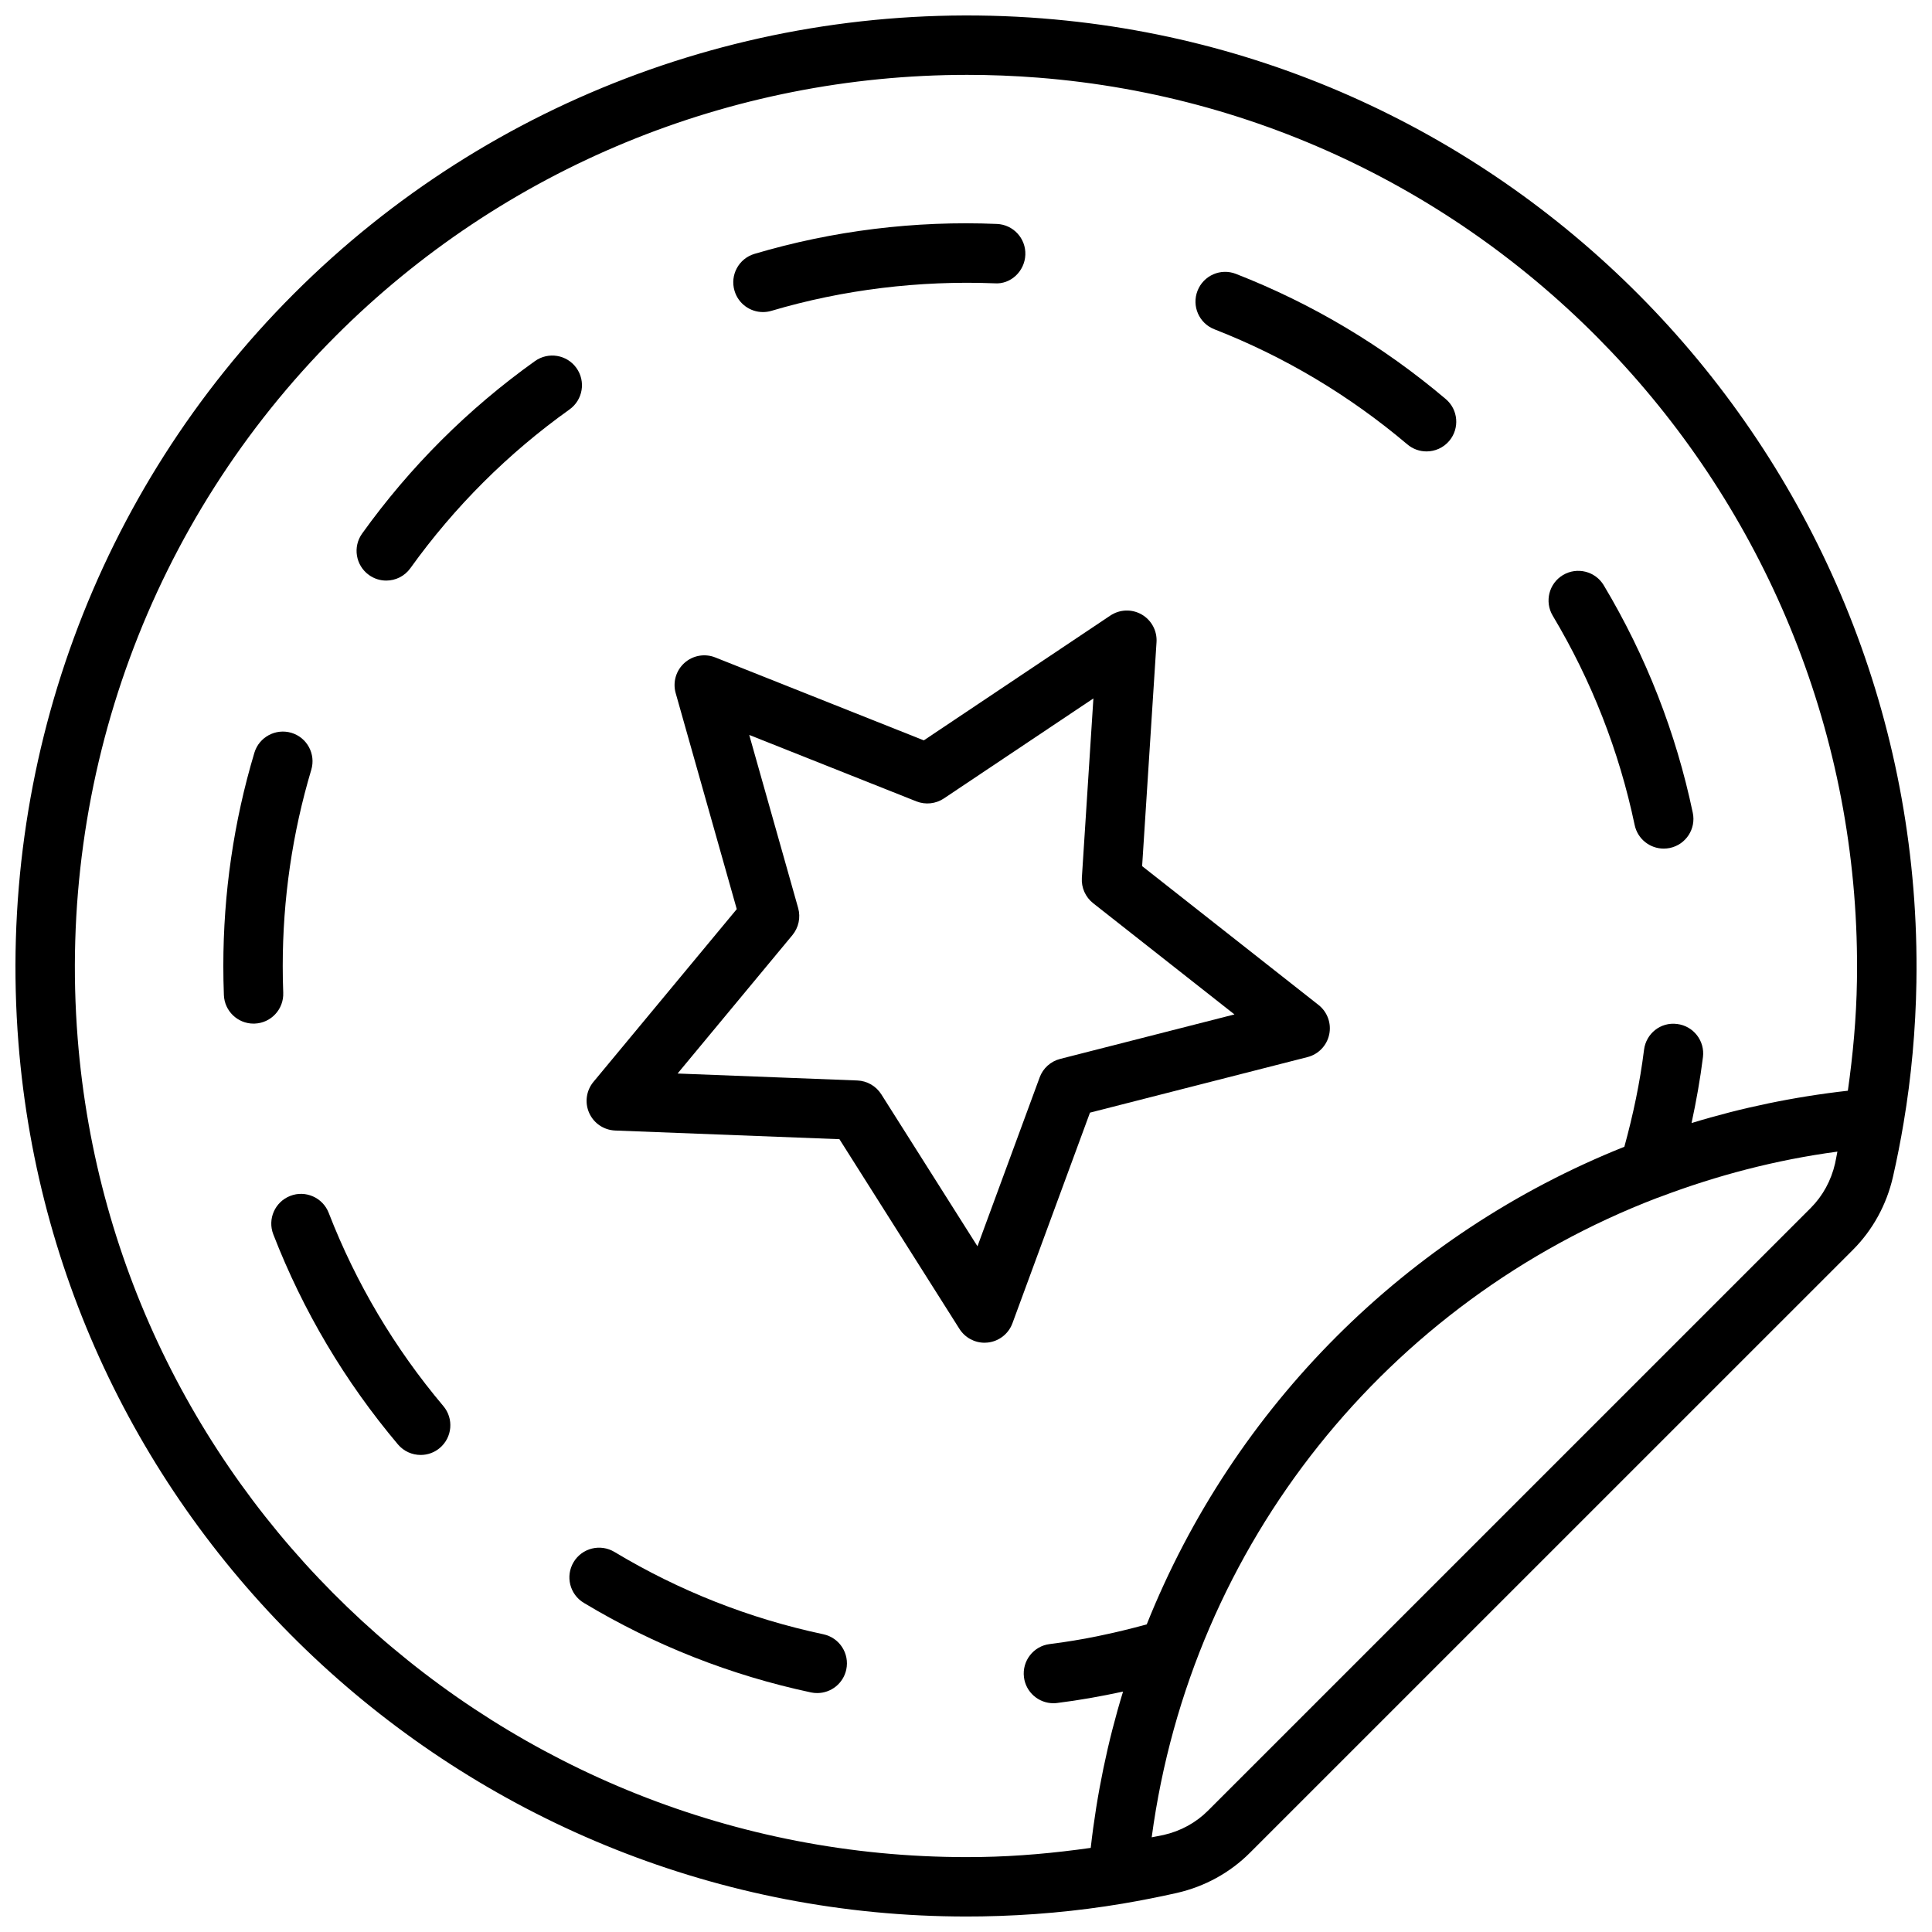 <?xml version="1.0" encoding="UTF-8"?>
<!-- Uploaded to: SVG Repo, www.svgrepo.com, Generator: SVG Repo Mixer Tools -->
<svg width="800px" height="800px" version="1.1" viewBox="144 144 512 512" xmlns="http://www.w3.org/2000/svg">
 <defs>
  <clipPath id="a">
   <path d="m148.09 148.09h503.81v503.81h-503.81z"/>
  </clipPath>
 </defs>
 <g clip-path="url(#a)">
  <path d="m420.35 148.88c-73.973-5.797-146.32 20.789-198.51 73.004-52.199 52.215-78.793 124.59-72.949 198.55 10.312 130.54 120.25 231.46 251.21 231.46 1.363 0 2.731-0.008 4.102-0.031 12.676-0.203 25.238-1.348 37.336-3.387 4.809-0.82 9.598-1.754 14.328-2.824 7.398-1.684 14.105-5.367 19.375-10.645l159.79-159.78c5.266-5.273 8.941-11.973 10.629-19.375 1.078-4.738 2.016-9.516 2.824-14.328v-0.008c2.039-12.074 3.18-24.648 3.387-37.336l-0.004-0.004c2.125-132.78-99.566-244.92-231.51-255.29zm-16.414 487.24c-1.293 0.023-2.559 0.031-3.84 0.031-122.76 0-225.84-94.598-235.51-216.96-5.481-69.363 19.453-137.22 68.395-186.17 44.5-44.52 104.64-69.18 167.34-69.18 6.234 0 12.516 0.242 18.789 0.738 123.68 9.723 219 114.86 217 239.35-0.156 9.887-1.062 19.617-2.41 29.125-14.266 1.605-28.113 4.488-41.422 8.566 1.25-5.793 2.297-11.629 3.023-17.477 0.535-4.312-2.527-8.25-6.84-8.777-4.352-0.582-8.242 2.527-8.777 6.84-1.07 8.652-2.898 17.254-5.211 25.695-57.719 23.059-103.51 68.859-126.58 126.58-8.438 2.305-17.043 4.141-25.695 5.211-4.312 0.527-7.375 4.465-6.84 8.777 0.488 3.984 3.891 6.902 7.801 6.902 0.324 0 0.652-0.016 0.984-0.062 5.848-0.723 11.684-1.77 17.477-3.023-4.078 13.312-6.957 27.168-8.566 41.422-9.531 1.352-19.254 2.254-29.125 2.414zm219.95-172.02-159.78 159.77c-3.172 3.172-7.227 5.391-11.738 6.414-1.047 0.234-2.109 0.402-3.156 0.621 10.484-78.109 62.797-142.16 133.91-169.43 0.316-0.086 0.598-0.195 0.898-0.316 14.902-5.637 30.574-9.777 46.91-11.965-0.219 1.047-0.387 2.109-0.621 3.156-1.043 4.523-3.262 8.578-6.426 11.75z"/>
 </g>
 <path d="m465.82 231.26c18.609 7.266 35.816 17.539 51.137 30.504 1.48 1.25 3.281 1.867 5.086 1.867 2.234 0 4.457-0.945 6.016-2.785 2.809-3.32 2.402-8.289-0.922-11.094-16.648-14.098-35.355-25.262-55.586-33.164-4.062-1.598-8.621 0.426-10.195 4.465-1.586 4.059 0.41 8.625 4.465 10.207z"/>
 <path d="m346.19 226.7c0.738 0 1.496-0.102 2.242-0.324 19.059-5.652 39.25-8.07 59.105-7.297 4.312 0.348 8.016-3.195 8.188-7.543 0.18-4.344-3.195-8.016-7.543-8.188-21.617-0.914-43.508 1.777-64.223 7.926-4.172 1.234-6.551 5.621-5.305 9.785 1.012 3.43 4.144 5.641 7.535 5.641z"/>
 <path d="m577.2 362.63c0.781 3.715 4.047 6.258 7.699 6.258 0.535 0 1.078-0.055 1.621-0.164 4.258-0.891 6.984-5.07 6.086-9.32-4.465-21.293-12.406-41.582-23.594-60.293-2.234-3.738-7.062-4.938-10.801-2.723-3.731 2.227-4.945 7.062-2.715 10.793 10.289 17.223 17.594 35.871 21.703 55.449z"/>
 <path d="m219.06 407.09c-0.094-2.371-0.133-4.731-0.133-7.109 0-17.695 2.551-35.188 7.566-51.988 1.242-4.156-1.117-8.551-5.281-9.793-4.156-1.227-8.551 1.125-9.801 5.289-5.465 18.246-8.227 37.258-8.227 56.492 0 2.582 0.047 5.156 0.148 7.723 0.164 4.234 3.652 7.566 7.863 7.566 0.102 0 0.203 0 0.316-0.008 4.332-0.164 7.719-3.824 7.547-8.172z"/>
 <path d="m362.21 577.1c-19.578-4.156-38.211-11.5-55.387-21.828-3.731-2.227-8.566-1.031-10.801 2.691-2.242 3.731-1.039 8.566 2.691 10.809 18.672 11.227 38.938 19.207 60.223 23.742 0.551 0.117 1.102 0.164 1.645 0.164 3.637 0 6.902-2.535 7.691-6.234 0.906-4.25-1.809-8.438-6.062-9.344z"/>
 <path d="m296.76 241.52c-2.527-3.535-7.43-4.352-10.98-1.836-17.711 12.645-33.125 28.023-45.809 45.707-2.535 3.535-1.723 8.445 1.801 10.988 1.395 1 2.992 1.48 4.582 1.48 2.457 0 4.863-1.141 6.398-3.281 11.676-16.273 25.859-30.426 42.164-42.062 3.555-2.539 4.371-7.453 1.844-10.996z"/>
 <path d="m231.11 465.42c-1.582-4.07-6.164-6.07-10.188-4.496-4.055 1.574-6.07 6.133-4.496 10.188 7.856 20.262 18.973 38.992 33.031 55.672 1.559 1.844 3.777 2.793 6.023 2.793 1.793 0 3.598-0.605 5.07-1.852 3.32-2.801 3.746-7.769 0.945-11.094-12.941-15.348-23.16-32.578-30.387-51.211z"/>
 <path d="m490.5 424.14c2.906-0.738 5.133-3.07 5.754-6 0.621-2.93-0.48-5.969-2.832-7.816l-46.746-36.793 3.816-59.355c0.188-2.992-1.332-5.832-3.93-7.328s-5.809-1.387-8.305 0.277l-49.438 33.078-55.277-21.98c-2.785-1.102-5.953-0.535-8.18 1.48-2.227 2.008-3.117 5.102-2.297 7.988l16.184 57.238-37.98 45.777c-1.914 2.305-2.356 5.496-1.133 8.234 1.219 2.738 3.891 4.543 6.887 4.66l59.434 2.297 31.805 50.273c1.457 2.297 3.977 3.668 6.652 3.668 0.277 0 0.551-0.016 0.828-0.047 2.977-0.316 5.519-2.289 6.559-5.102l20.555-55.828zm-70.984 5.394-16.477 44.746-25.488-40.281c-1.387-2.188-3.762-3.559-6.352-3.66l-47.633-1.844 30.434-36.684c1.652-2 2.219-4.676 1.52-7.172l-12.965-45.871 44.305 17.609c2.402 0.945 5.125 0.66 7.281-0.781l39.621-26.504-3.059 47.562c-0.164 2.59 0.953 5.086 2.984 6.699l37.457 29.48-46.195 11.793c-2.504 0.641-4.543 2.473-5.434 4.906z"/>
</svg>